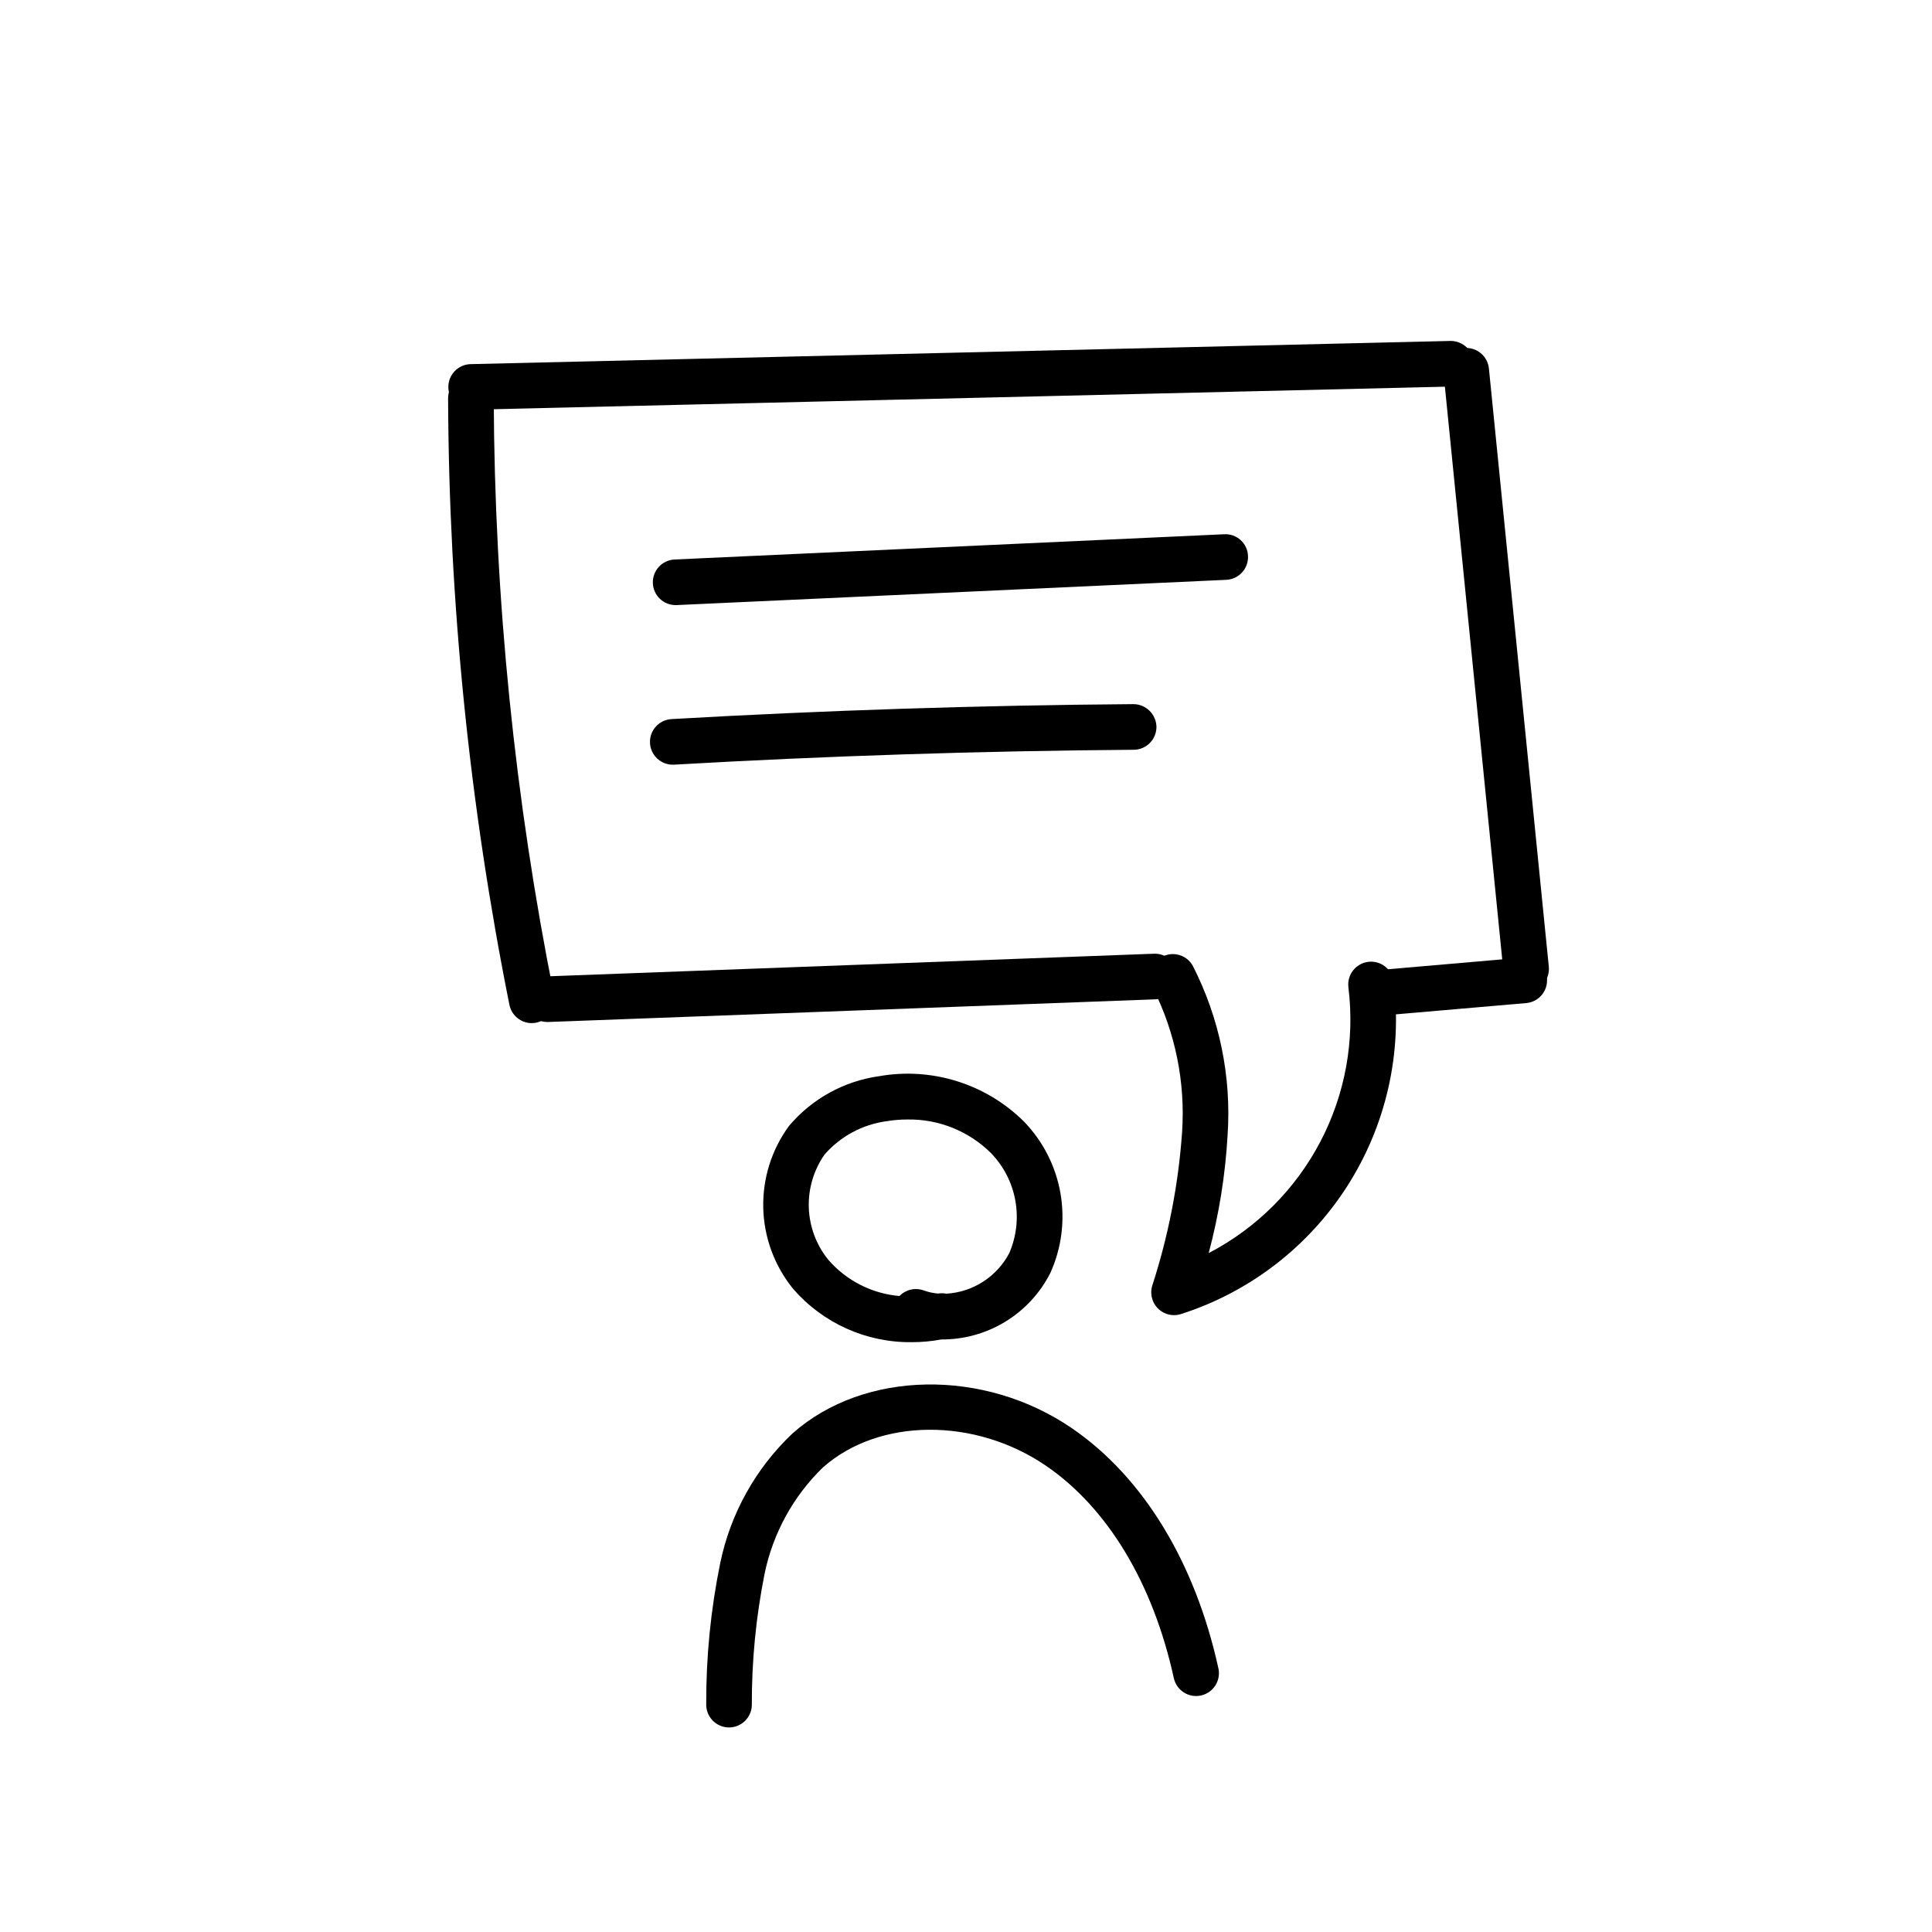 <?xml version="1.0" encoding="UTF-8"?>
<!-- Uploaded to: SVG Repo, www.svgrepo.com, Generator: SVG Repo Mixer Tools -->
<svg fill="#000000" width="800px" height="800px" version="1.1" viewBox="144 144 512 512" xmlns="http://www.w3.org/2000/svg">
 <g>
  <path d="m323.05 304.36c-3.285-0.004-5.965-2.625-6.039-5.91-0.074-3.281 2.484-6.023 5.766-6.176l145.64-6.691c1.609-0.094 3.184 0.465 4.371 1.551 1.191 1.082 1.891 2.602 1.945 4.211 0.074 1.602-0.488 3.168-1.57 4.352-1.082 1.184-2.586 1.891-4.188 1.965l-145.64 6.691c-0.098 0.004-0.191 0.008-0.285 0.008z"/>
  <path d="m322.29 346.65c-3.269 0-5.945-2.606-6.039-5.875-0.09-3.269 2.434-6.019 5.699-6.207 40.578-2.324 81.77-3.66 122.43-3.965 3.32 0.027 6.016 2.684 6.09 6 0.023 3.34-2.66 6.066-6 6.094-40.465 0.301-81.453 1.629-121.83 3.945-0.121 0.004-0.238 0.008-0.355 0.008z"/>
  <path d="m289.09 414.84c-3.293-0.004-5.981-2.641-6.039-5.938-0.062-3.293 2.527-6.027 5.816-6.152l160.95-6.004c3.336-0.125 6.144 2.481 6.269 5.816 0.125 3.336-2.481 6.141-5.816 6.266l-160.95 6.008z"/>
  <path d="m284.92 415.14c-2.879-0.008-5.356-2.039-5.922-4.859-10.602-52.922-16.043-106.75-16.246-160.73-0.012-3.336 2.684-6.055 6.023-6.066 3.293 0.102 5.941 2.734 6.07 6.023 0.195 53.191 5.559 106.24 16.012 158.39 0.652 3.273-1.469 6.457-4.742 7.113-0.395 0.078-0.793 0.117-1.195 0.121z"/>
  <path d="m268.86 252.59c-3.312-0.004-6.004-2.668-6.043-5.977-0.039-3.309 2.594-6.035 5.902-6.113l259.69-6.148v-0.004c3.309-0.004 6.035 2.598 6.188 5.902 0.035 1.602-0.562 3.156-1.672 4.316-1.105 1.16-2.629 1.832-4.231 1.871l-259.69 6.148z"/>
  <path d="m548.43 406.82c-3.106-0.004-5.699-2.356-6.008-5.441l-15.871-158.51c-0.164-1.598 0.316-3.191 1.328-4.438 1.016-1.242 2.484-2.031 4.082-2.191 1.598-0.156 3.191 0.324 4.434 1.34 1.238 1.016 2.027 2.484 2.184 4.082l15.871 158.51c0.16 1.598-0.32 3.191-1.332 4.43-1.016 1.242-2.484 2.027-4.078 2.188-0.203 0.023-0.406 0.035-0.609 0.031z"/>
  <path d="m510.73 413.07c-3.238-0.004-5.894-2.555-6.031-5.789-0.141-3.231 2.293-6 5.516-6.281l37.215-3.219c3.324-0.281 6.246 2.18 6.531 5.5 0.289 3.324-2.168 6.25-5.488 6.543l-37.215 3.219c-0.176 0.02-0.355 0.027-0.527 0.027z"/>
  <path d="m455.14 492.53c-1.91 0-3.707-0.902-4.852-2.434-1.141-1.531-1.488-3.512-0.945-5.34 4.273-13.16 6.934-26.789 7.914-40.586 0.918-13.27-1.762-26.539-7.758-38.41-1.582-2.938-0.488-6.598 2.441-8.184 2.93-1.59 6.594-0.504 8.188 2.422 7.047 13.801 10.227 29.246 9.207 44.707-0.598 10.602-2.281 21.117-5.019 31.375 12.617-6.566 22.926-16.836 29.543-29.43 6.621-12.594 9.23-26.91 7.481-41.027-0.398-3.309 1.957-6.316 5.266-6.727 3.309-0.406 6.32 1.941 6.734 5.25 2.332 18.949-2.019 38.117-12.309 54.199-10.289 16.082-25.867 28.066-44.047 33.891-0.598 0.191-1.219 0.293-1.844 0.293z"/>
  <path d="m385.65 499.69c-12.078 0.148-23.602-5.039-31.5-14.176-4.914-6.059-7.684-13.578-7.879-21.379-0.191-7.801 2.203-15.445 6.816-21.742 6.074-7.199 14.594-11.898 23.922-13.195 13.988-2.457 28.301 2.039 38.375 12.051 5.047 5.219 8.41 11.836 9.652 18.988 1.238 7.152 0.305 14.516-2.691 21.129-2.703 5.328-6.84 9.797-11.945 12.91-5.102 3.109-10.973 4.734-16.949 4.695-2.57 0.48-5.184 0.723-7.801 0.719zm-1.152-59.016v0.004c-1.852 0-3.699 0.148-5.527 0.449-6.367 0.855-12.211 3.988-16.441 8.82-2.891 4.125-4.359 9.074-4.188 14.109 0.176 5.031 1.984 9.867 5.152 13.781 4.797 5.551 11.574 9.004 18.883 9.621 1.656-1.715 4.168-2.297 6.41-1.48 1.23 0.441 2.516 0.723 3.816 0.828 0.73-0.125 1.473-0.109 2.199 0.035 7.066-0.418 13.398-4.512 16.68-10.785 1.891-4.394 2.441-9.25 1.582-13.957-0.859-4.707-3.094-9.051-6.418-12.492-5.875-5.848-13.863-9.066-22.148-8.93z"/>
  <path d="m337.2 601.79-0.184-0.004c-1.602-0.047-3.121-0.73-4.219-1.898-1.098-1.168-1.688-2.723-1.641-4.324-0.043-12.531 1.199-25.035 3.707-37.312 2.719-13.168 9.418-25.18 19.195-34.41 18.887-16.734 50.715-17.312 74.031-1.332 18.863 12.926 32.641 35.516 38.797 63.613 0.715 3.262-1.352 6.484-4.613 7.199-3.262 0.715-6.488-1.352-7.199-4.613-5.492-25.078-17.504-45.047-33.816-56.227-18.879-12.934-44.32-12.758-59.18 0.41v-0.004c-7.859 7.629-13.242 17.441-15.453 28.168-2.293 11.48-3.43 23.164-3.383 34.871-0.102 3.266-2.773 5.859-6.043 5.863z"/>
 </g>
</svg>